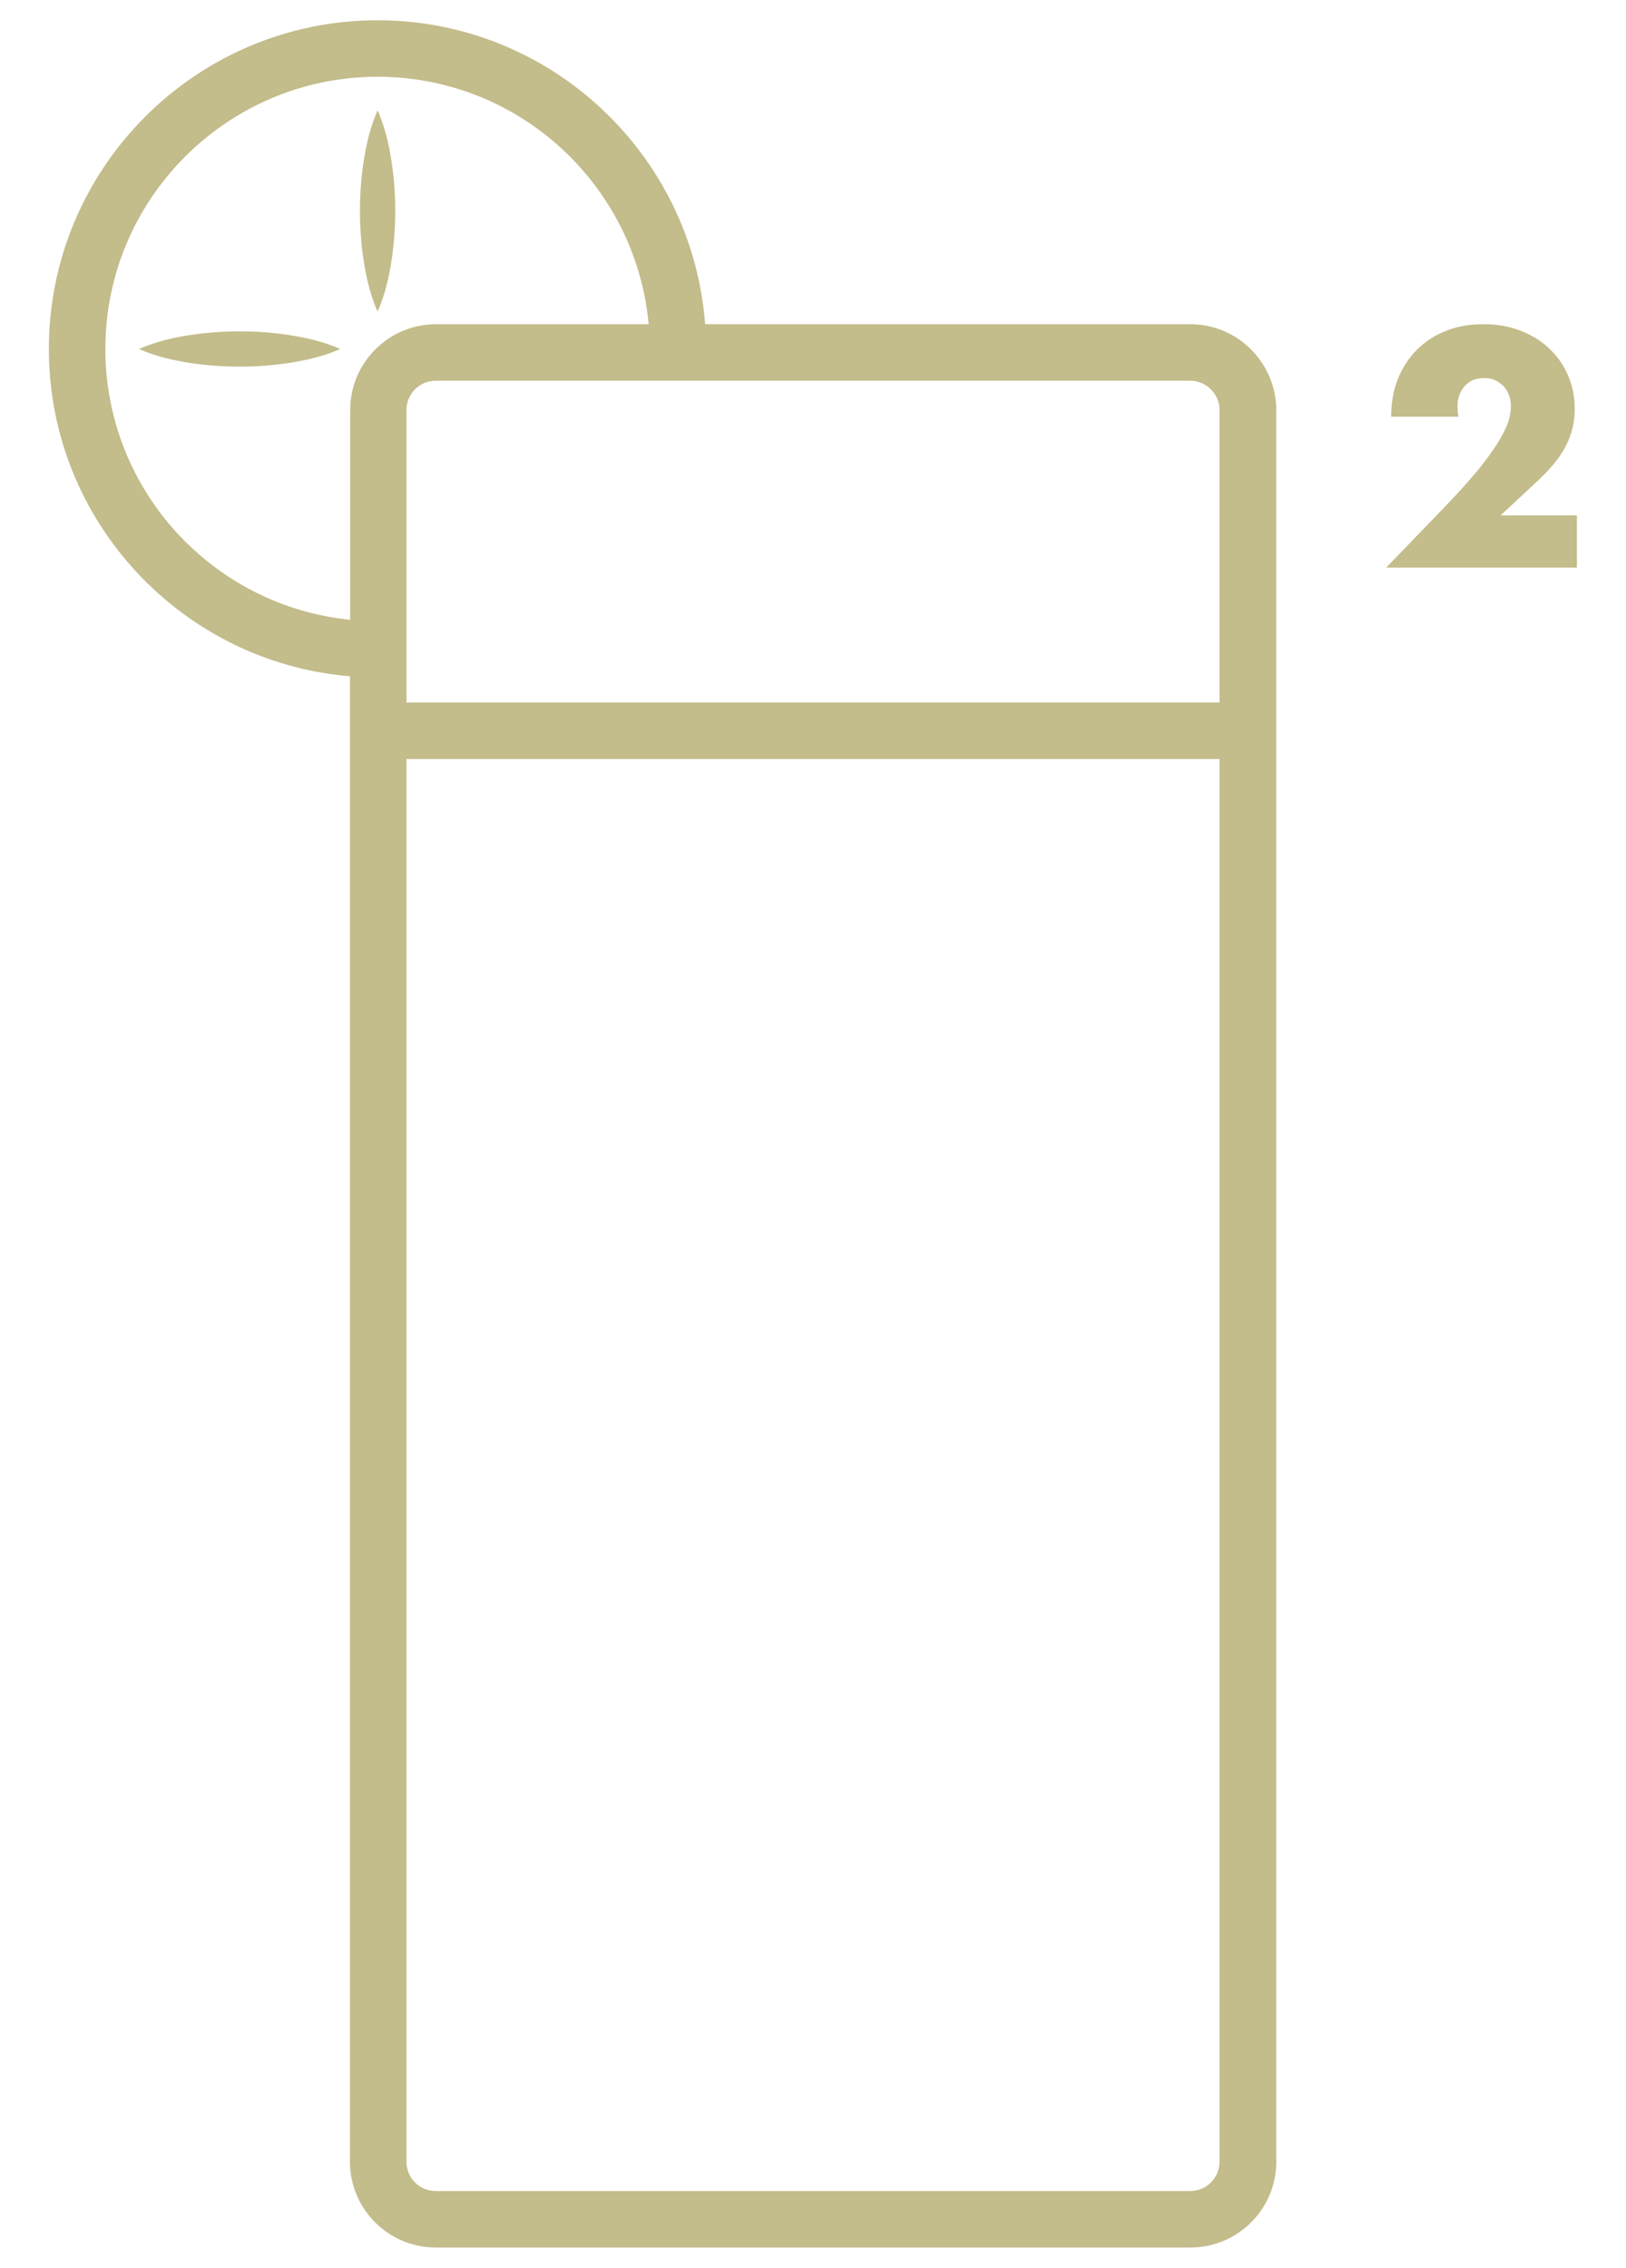 <?xml version="1.0" encoding="utf-8"?>
<!-- Generator: Adobe Illustrator 23.0.4, SVG Export Plug-In . SVG Version: 6.00 Build 0)  -->
<svg version="1.1" id="Capa_1" xmlns="http://www.w3.org/2000/svg" xmlns:xlink="http://www.w3.org/1999/xlink" x="0px" y="0px"
	 viewBox="0 0 68.21 95.13" style="enable-background:new 0 0 68.21 95.13;" xml:space="preserve">
<style type="text/css">
	.st0{fill:#C3BC8B;}
</style>
<g>
	<path class="st0" d="M49.93,13.6H29.58C29.04,6.48,23.09,0.85,15.84,0.85c-7.61,0-13.79,6.19-13.79,13.79
		c0,7.21,5.57,13.14,12.63,13.73v62.31c0,1.98,1.61,3.6,3.6,3.6h31.66c1.98,0,3.6-1.61,3.6-3.6V17.2
		C53.53,15.22,51.92,13.6,49.93,13.6z M51.16,17.2v12.27H17.05V17.2c0-0.68,0.55-1.23,1.23-1.23h31.66
		C50.61,15.98,51.16,16.53,51.16,17.2z M4.42,14.64c0-6.3,5.12-11.42,11.42-11.42c5.95,0,10.84,4.57,11.37,10.38h-8.92
		c-1.98,0-3.6,1.61-3.6,3.6V26C8.92,25.42,4.42,20.55,4.42,14.64z M49.93,91.91H18.28c-0.68,0-1.23-0.55-1.23-1.23V31.84h34.11
		v58.84C51.16,91.36,50.61,91.91,49.93,91.91z"/>
	<path class="st0" d="M62.95,21.62l1.65-1.54c0.51-0.48,0.88-0.96,1.11-1.42c0.23-0.46,0.35-0.96,0.35-1.51
		c0-0.51-0.1-0.98-0.29-1.42c-0.19-0.44-0.46-0.81-0.8-1.13c-0.34-0.32-0.75-0.56-1.22-0.74c-0.47-0.18-0.98-0.26-1.54-0.26
		c-0.56,0-1.08,0.09-1.55,0.28c-0.47,0.18-0.88,0.45-1.22,0.79c-0.34,0.34-0.61,0.75-0.8,1.23c-0.19,0.47-0.28,1-0.28,1.58h2.82
		c-0.03-0.18-0.04-0.33-0.04-0.42c0-0.34,0.1-0.63,0.3-0.86c0.2-0.23,0.47-0.34,0.82-0.34c0.18,0,0.34,0.03,0.48,0.1
		c0.14,0.07,0.25,0.15,0.35,0.26c0.1,0.11,0.17,0.24,0.22,0.38c0.05,0.14,0.07,0.29,0.07,0.44c0,0.14-0.02,0.31-0.07,0.51
		c-0.04,0.2-0.16,0.47-0.34,0.79c-0.18,0.33-0.45,0.72-0.82,1.19c-0.37,0.47-0.88,1.04-1.53,1.72l-2.47,2.56h8v-2.19H62.95z"/>
	<path class="st0" d="M15.84,13.07c0.31-0.7,0.47-1.41,0.58-2.11c0.11-0.7,0.16-1.41,0.16-2.11c0-0.7-0.05-1.41-0.16-2.11
		c-0.11-0.7-0.27-1.41-0.58-2.11c-0.31,0.7-0.47,1.41-0.58,2.11c-0.11,0.7-0.16,1.41-0.16,2.11c0,0.7,0.05,1.41,0.16,2.11
		C15.37,11.66,15.53,12.37,15.84,13.07z"/>
	<path class="st0" d="M10.05,13.9c-0.7,0-1.41,0.05-2.11,0.16c-0.7,0.11-1.41,0.27-2.11,0.58c0.7,0.31,1.41,0.47,2.11,0.58
		c0.7,0.11,1.41,0.16,2.11,0.16c0.7,0,1.41-0.05,2.11-0.16c0.7-0.11,1.41-0.27,2.11-0.58c-0.7-0.31-1.41-0.47-2.11-0.58
		C11.46,13.95,10.76,13.9,10.05,13.9z"/>
</g>
</svg>
